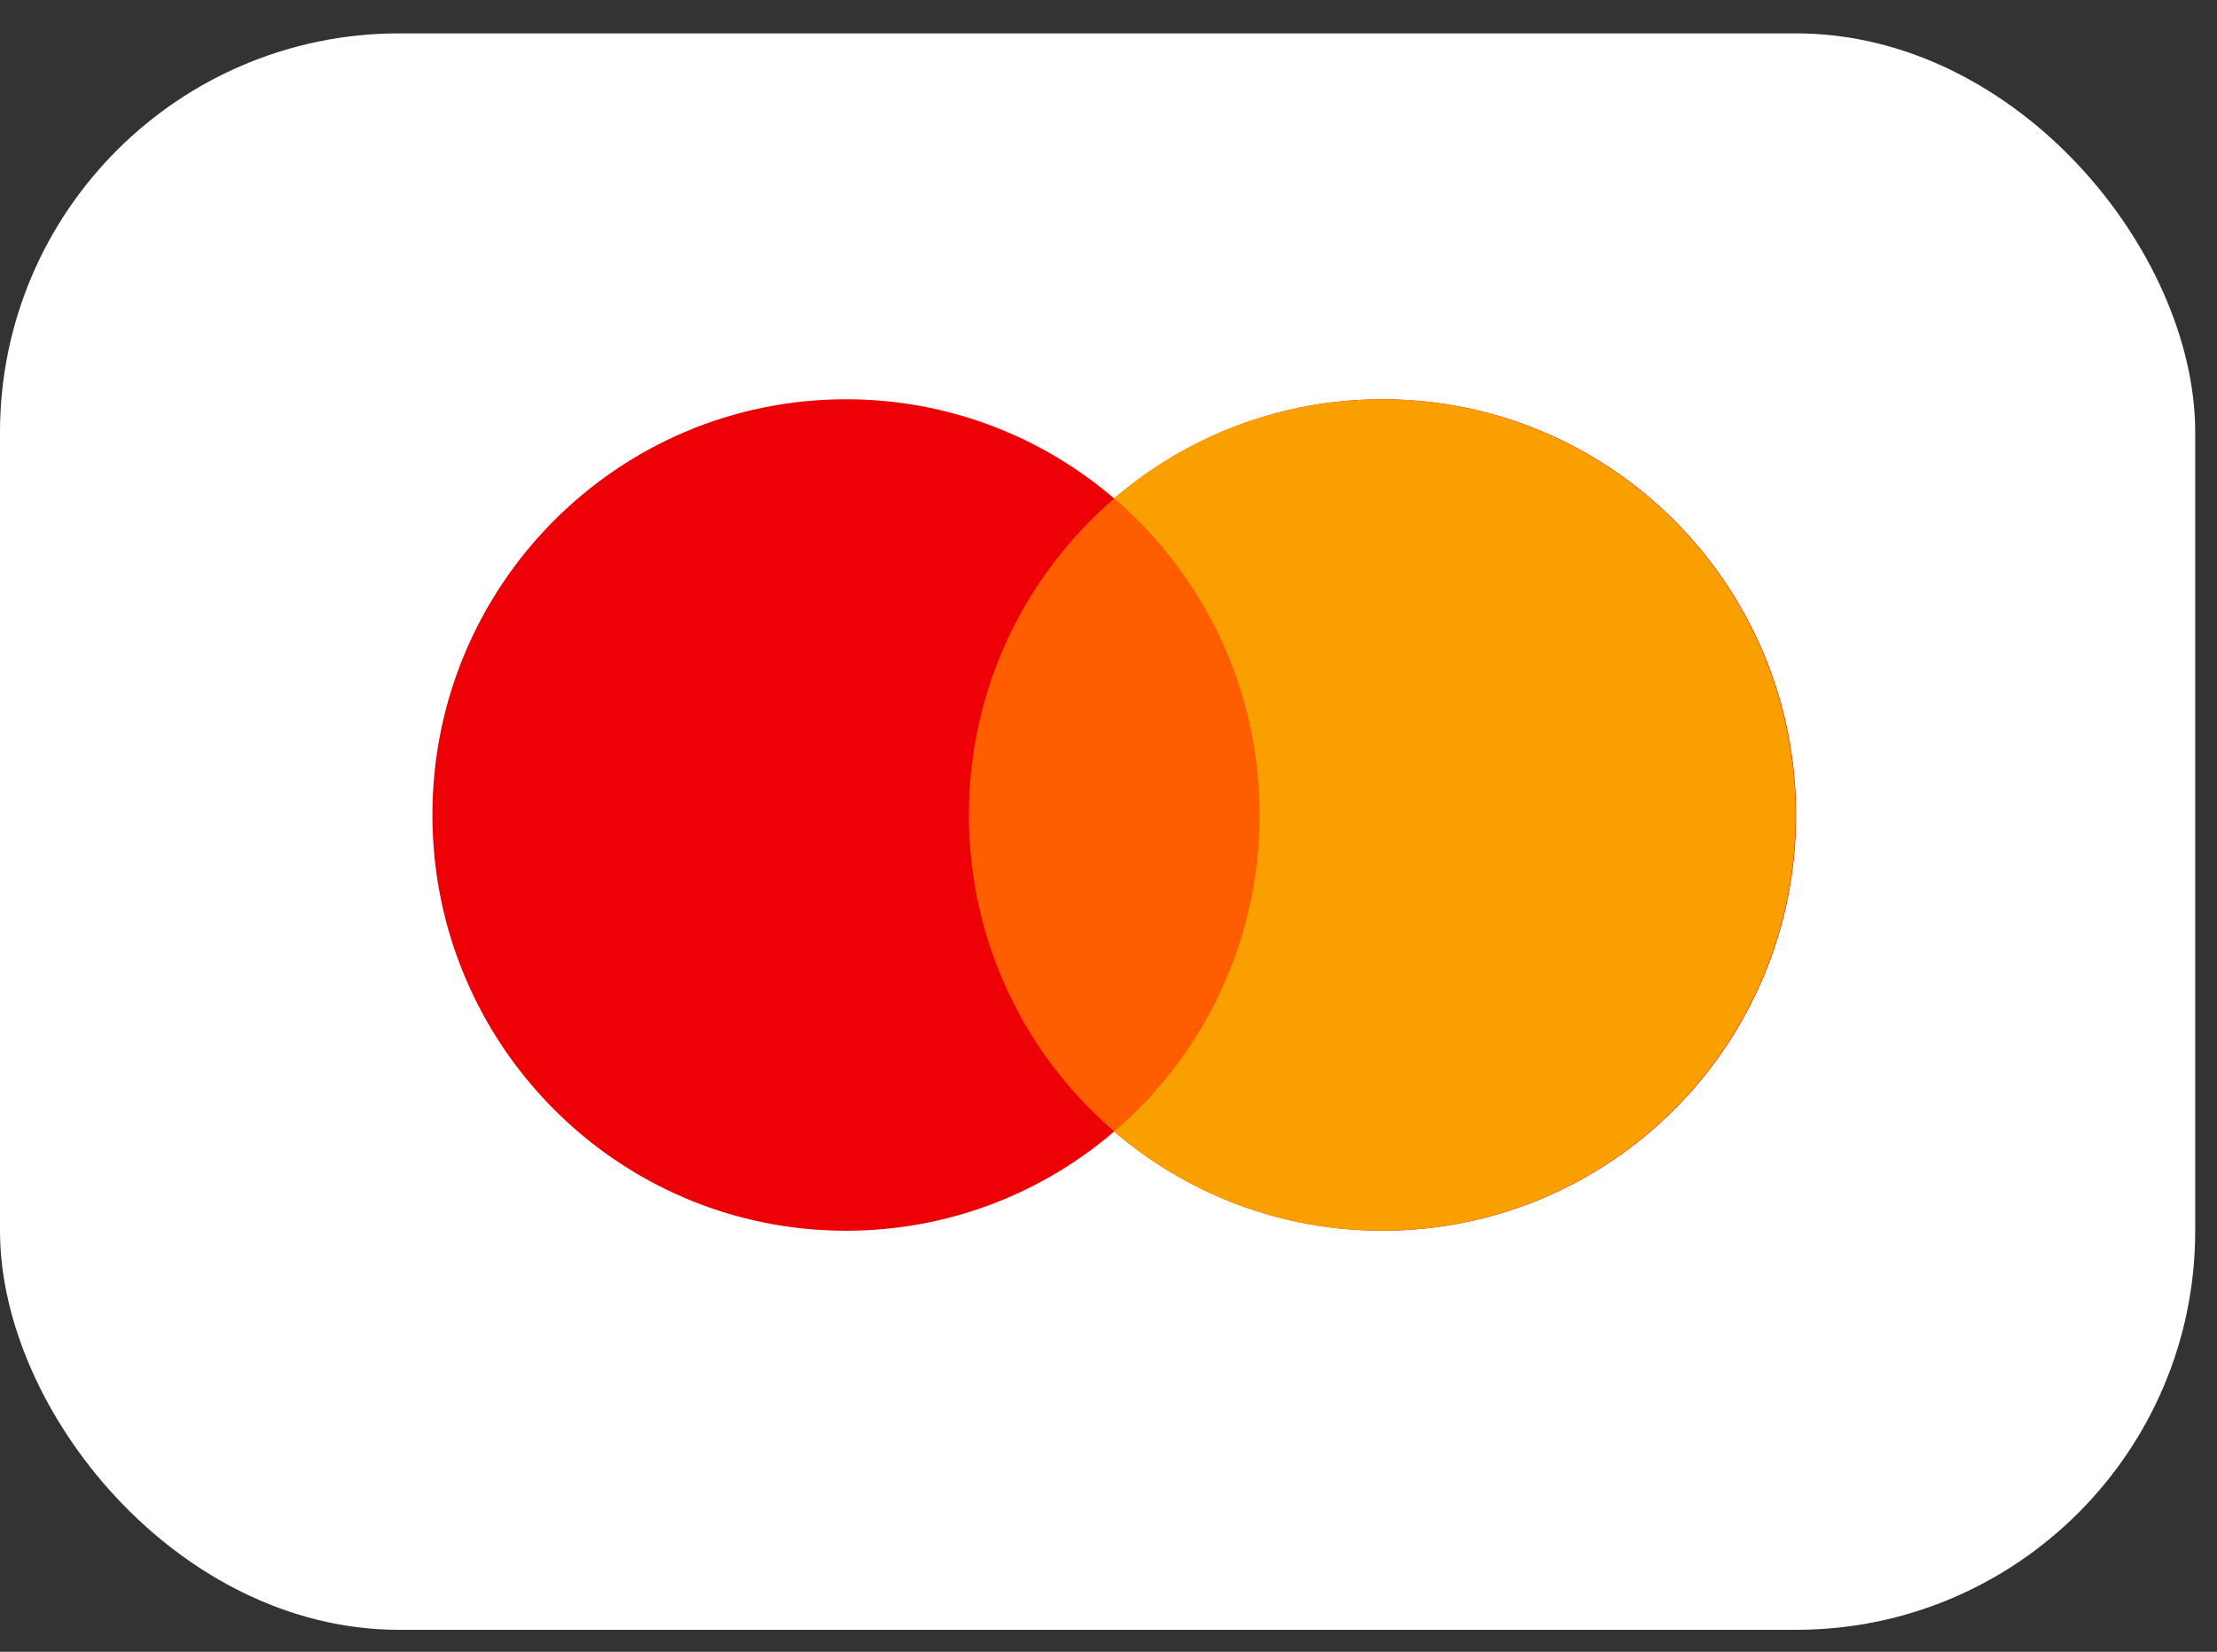 <svg width="51" height="38" viewBox="0 0 51 38" fill="none" xmlns="http://www.w3.org/2000/svg">
<rect x="0" y="0" width="51" height="38" fill="#333333" stroke="none"/>
<rect x="0.52" y="1.288" width="49.459" height="35.687" rx="8.662" fill="white" stroke="white" stroke-width="1.04"/>
<path fill-rule="evenodd" clip-rule="evenodd" d="M31.803 28.313C37.057 28.313 41.317 24.031 41.317 18.749C41.317 13.467 37.057 9.185 31.803 9.185C29.448 9.185 27.293 10.045 25.632 11.469C23.971 10.045 21.816 9.185 19.462 9.185C14.207 9.185 9.947 13.467 9.947 18.749C9.947 24.031 14.207 28.314 19.462 28.314C21.816 28.314 23.971 27.454 25.632 26.03C27.293 27.454 29.448 28.313 31.803 28.313Z" fill="#ED0006"/>
<path fill-rule="evenodd" clip-rule="evenodd" d="M25.621 26.029C27.667 24.275 28.964 21.664 28.964 18.749C28.964 15.834 27.667 13.224 25.621 11.47C27.282 10.045 29.437 9.185 31.792 9.185C37.047 9.185 41.307 13.467 41.307 18.749C41.307 24.031 37.047 28.313 31.792 28.313C29.437 28.313 27.282 27.453 25.621 26.029Z" fill="#F9A000"/>
<path fill-rule="evenodd" clip-rule="evenodd" d="M25.632 26.03C27.679 24.276 28.976 21.665 28.976 18.75C28.976 15.834 27.679 13.223 25.632 11.469C23.586 13.223 22.288 15.834 22.288 18.75C22.288 21.665 23.586 24.276 25.632 26.03Z" fill="#FF5E00"/>
</svg>
